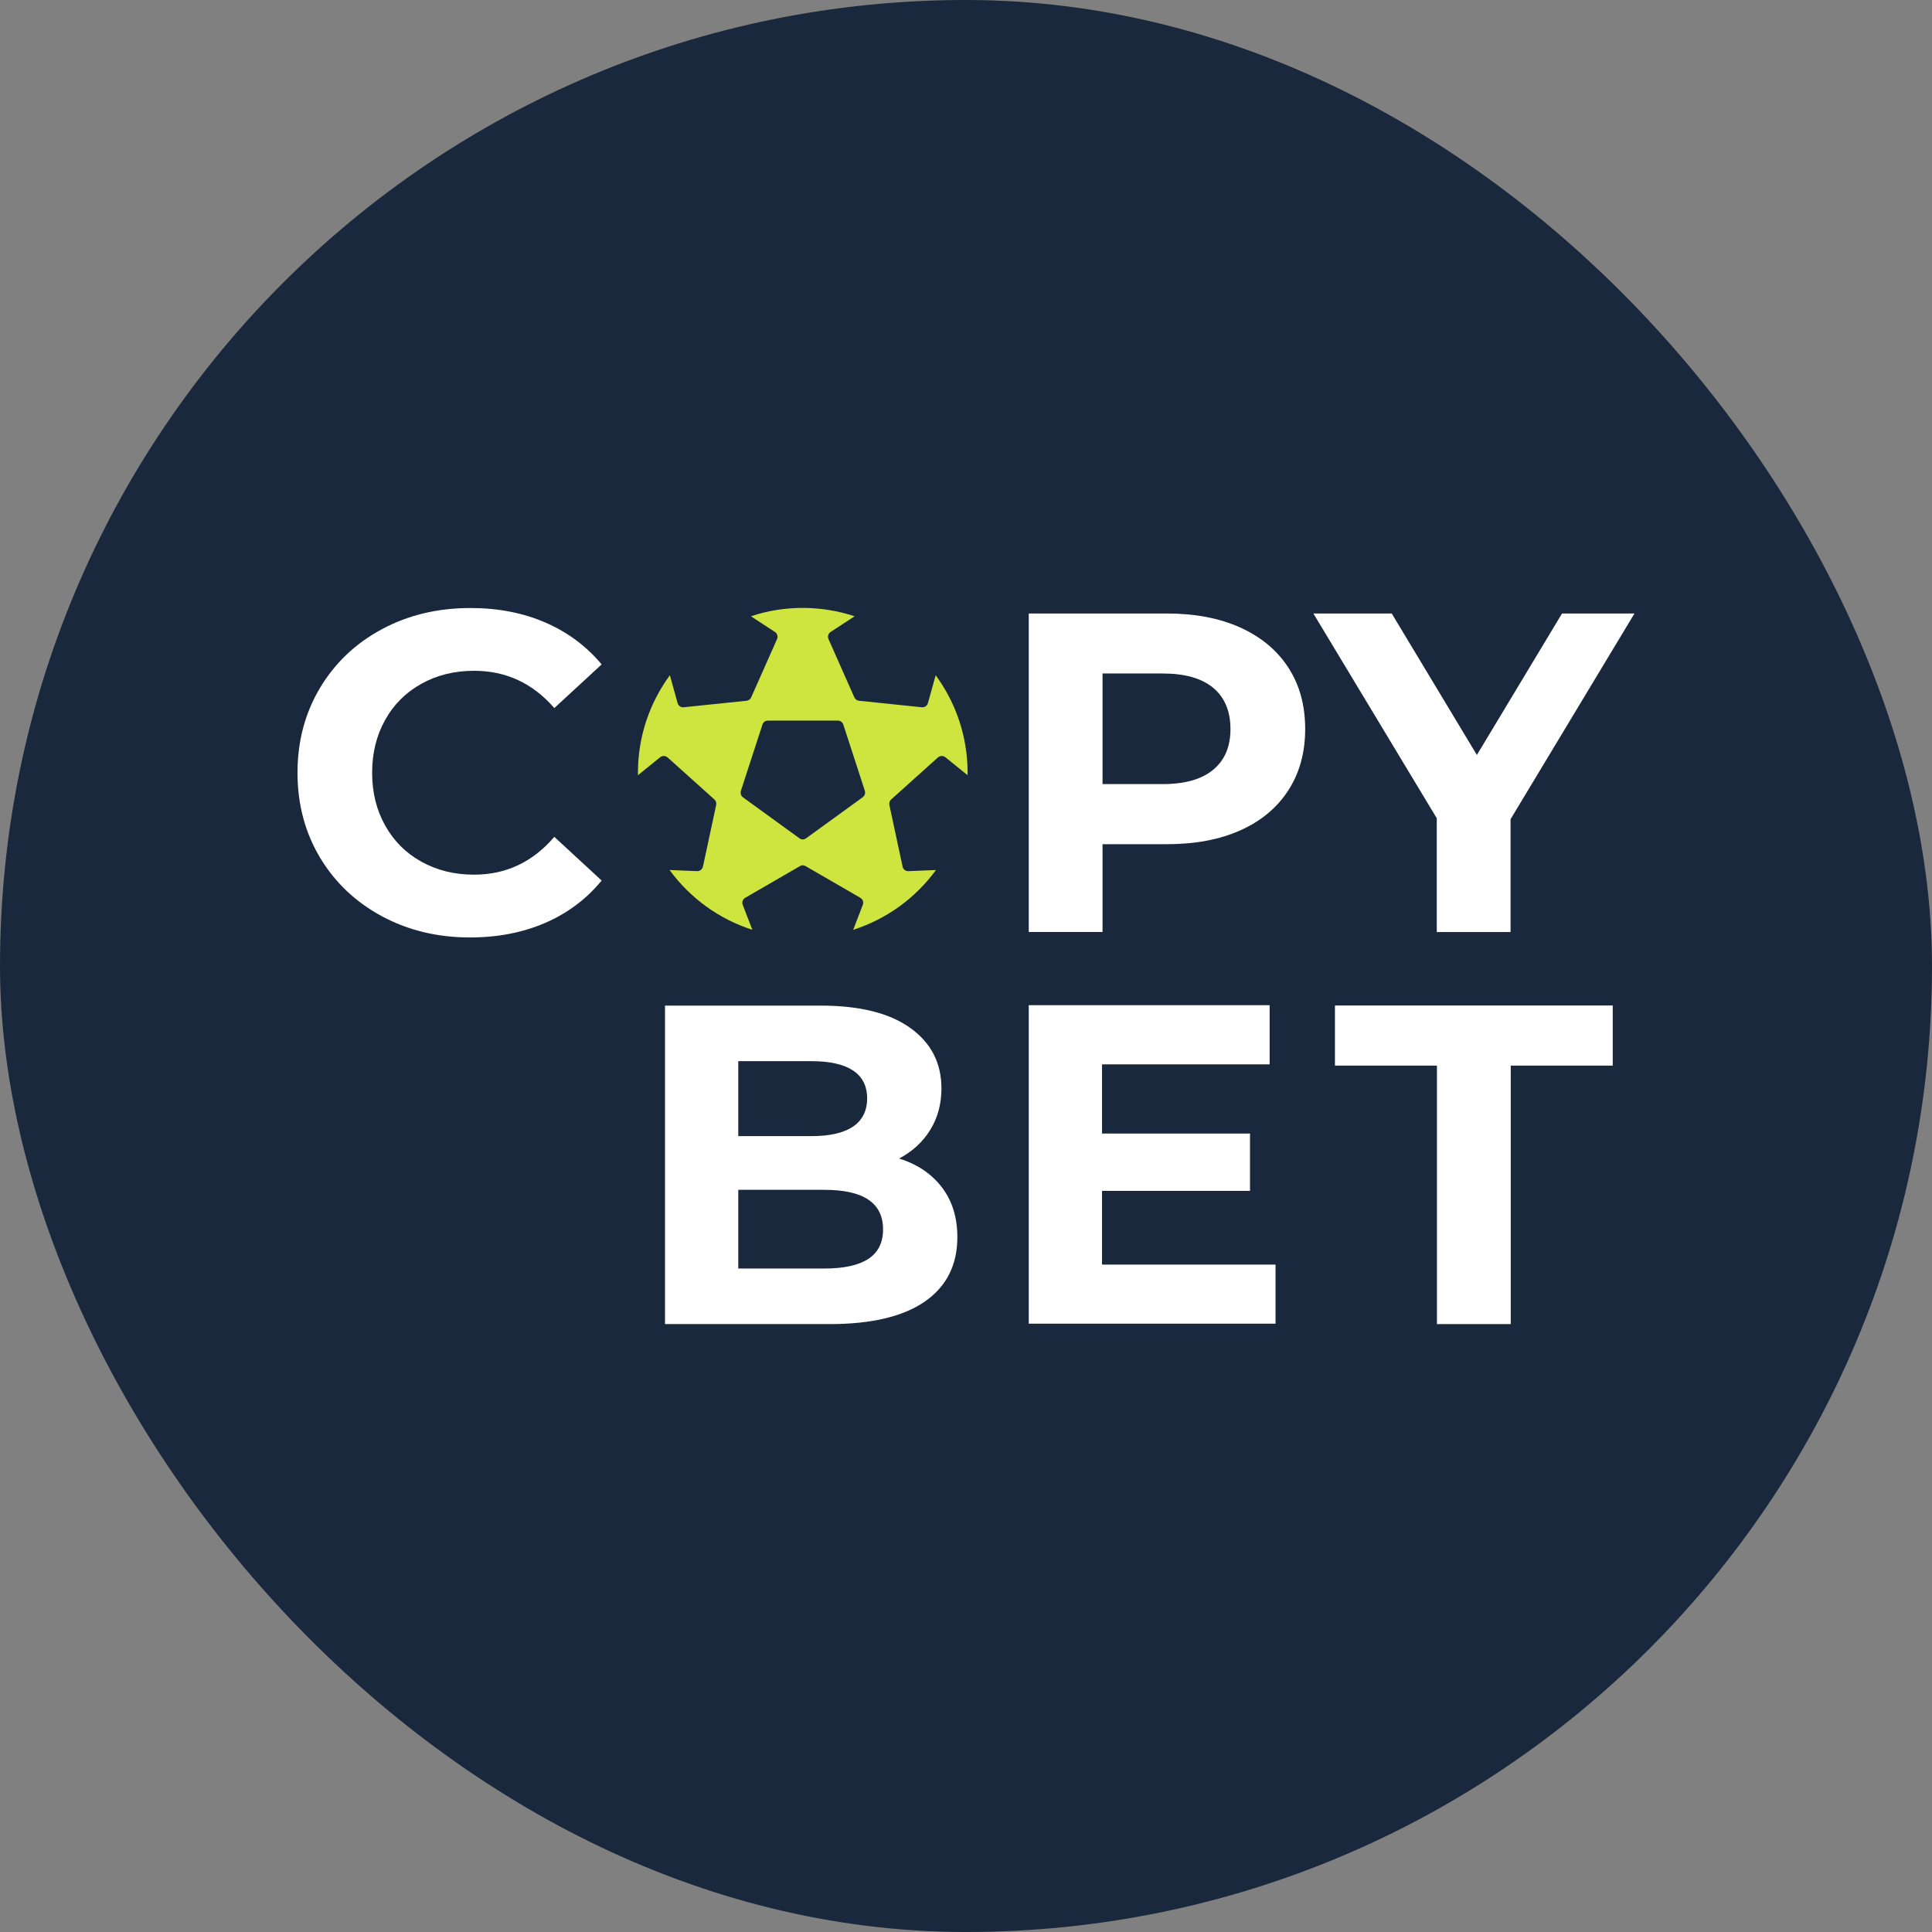 <svg width="116" height="116" viewBox="0 0 116 116" fill="none" xmlns="http://www.w3.org/2000/svg">
<rect x="0" y="0" width="116" height="116" fill="#808080" stroke="none"/>
<rect width="116" height="116" rx="58" fill="#19283C"/>
<path d="M22.933 55.014C21.357 54.165 20.116 52.993 19.216 51.493C18.316 49.992 17.863 48.293 17.863 46.396C17.863 44.498 18.316 42.806 19.216 41.299C20.116 39.798 21.357 38.62 22.933 37.777C24.509 36.928 26.283 36.506 28.25 36.506C29.907 36.506 31.408 36.797 32.749 37.38C34.089 37.963 35.212 38.8 36.124 39.892L33.282 42.514C31.985 41.02 30.385 40.276 28.467 40.276C27.282 40.276 26.227 40.536 25.297 41.057C24.366 41.578 23.64 42.297 23.125 43.227C22.604 44.157 22.343 45.212 22.343 46.396C22.343 47.58 22.604 48.634 23.125 49.564C23.646 50.494 24.366 51.22 25.297 51.734C26.227 52.255 27.282 52.516 28.467 52.516C30.385 52.516 31.985 51.759 33.282 50.246L36.124 52.869C35.212 53.979 34.083 54.828 32.736 55.411C31.39 55.994 29.882 56.286 28.225 56.286C26.271 56.286 24.509 55.864 22.933 55.014Z" fill="white"/>
<path d="M74.469 37.678C75.716 38.242 76.678 39.042 77.354 40.084C78.031 41.125 78.365 42.353 78.365 43.773C78.365 45.174 78.031 46.402 77.354 47.45C76.678 48.498 75.716 49.298 74.469 49.856C73.222 50.414 71.751 50.687 70.051 50.687H66.198V55.957H61.768V36.835H70.051C71.745 36.835 73.222 37.114 74.469 37.678ZM72.843 46.216C73.538 45.639 73.879 44.827 73.879 43.773C73.879 42.7 73.532 41.876 72.843 41.299C72.148 40.722 71.137 40.437 69.809 40.437H66.198V47.078H69.809C71.137 47.078 72.148 46.793 72.843 46.216Z" fill="white"/>
<path d="M90.696 49.186V55.963H86.266V49.13L78.857 36.835H83.561L88.674 45.329L93.786 36.835H98.136L90.696 49.186Z" fill="white"/>
<path d="M56.55 71.284C57.171 72.097 57.481 73.095 57.481 74.279C57.481 75.953 56.83 77.243 55.527 78.148C54.224 79.047 52.325 79.5 49.824 79.5H39.928V60.378H49.278C51.611 60.378 53.405 60.824 54.652 61.717C55.899 62.61 56.526 63.819 56.526 65.35C56.526 66.281 56.302 67.111 55.855 67.837C55.409 68.562 54.782 69.139 53.982 69.561C55.074 69.895 55.93 70.478 56.55 71.284ZM44.327 63.707V68.215H48.726C49.818 68.215 50.65 68.023 51.214 67.645C51.779 67.26 52.064 66.696 52.064 65.952C52.064 65.208 51.779 64.644 51.214 64.272C50.65 63.9 49.818 63.714 48.726 63.714H44.327V63.707ZM52.133 75.587C52.722 75.203 53.02 74.614 53.02 73.814C53.02 72.227 51.847 71.439 49.496 71.439H44.327V76.164H49.496C50.662 76.164 51.543 75.972 52.133 75.587Z" fill="white"/>
<path d="M76.585 75.922V79.475H61.768V60.353H76.231V63.906H66.167V68.06H75.052V71.501H66.167V75.928H76.585V75.922Z" fill="white"/>
<path d="M86.276 63.98H80.152V60.371H96.831V63.98H90.707V79.5H86.276V63.98Z" fill="white"/>
<path d="M56.179 40.543L55.714 42.217C55.67 42.378 55.515 42.483 55.347 42.465L51.575 42.074C51.451 42.062 51.345 41.987 51.296 41.87L49.745 38.373C49.676 38.218 49.732 38.038 49.869 37.945L51.314 37.002C50.334 36.68 49.285 36.5 48.199 36.5C47.107 36.5 46.065 36.674 45.085 37.002L46.53 37.945C46.673 38.038 46.723 38.218 46.654 38.373L45.103 41.87C45.054 41.981 44.948 42.062 44.824 42.074L41.051 42.465C40.884 42.483 40.729 42.378 40.685 42.217L40.22 40.543C39.016 42.18 38.303 44.207 38.303 46.396C38.303 46.446 38.303 46.495 38.303 46.545L39.637 45.466C39.767 45.361 39.953 45.367 40.084 45.478L42.894 48.002C42.987 48.083 43.025 48.206 43 48.331L42.206 52.032C42.168 52.193 42.026 52.311 41.858 52.305L40.201 52.237C41.424 53.905 43.155 55.182 45.172 55.827L44.594 54.326C44.532 54.171 44.594 53.992 44.743 53.905L48.044 51.995C48.094 51.97 48.144 51.952 48.199 51.952C48.255 51.952 48.305 51.97 48.355 51.995L51.656 53.905C51.804 53.992 51.867 54.165 51.804 54.326L51.227 55.827C53.244 55.182 54.975 53.911 56.197 52.237L54.541 52.305C54.373 52.311 54.224 52.2 54.193 52.032L53.399 48.331C53.374 48.213 53.411 48.083 53.505 48.002L56.315 45.478C56.44 45.367 56.632 45.361 56.762 45.466L58.096 46.545C58.096 46.495 58.096 46.446 58.096 46.396C58.096 44.207 57.383 42.18 56.179 40.543ZM51.792 47.872L48.398 50.333C48.336 50.377 48.268 50.401 48.199 50.401C48.131 50.401 48.057 50.377 48.001 50.333L44.607 47.872C44.489 47.785 44.439 47.63 44.483 47.487L45.78 43.5C45.823 43.358 45.959 43.265 46.108 43.265H48.206H50.303C50.452 43.265 50.582 43.358 50.632 43.5L51.929 47.487C51.966 47.63 51.916 47.785 51.792 47.872Z" fill="#CEE53F"/>
</svg>
